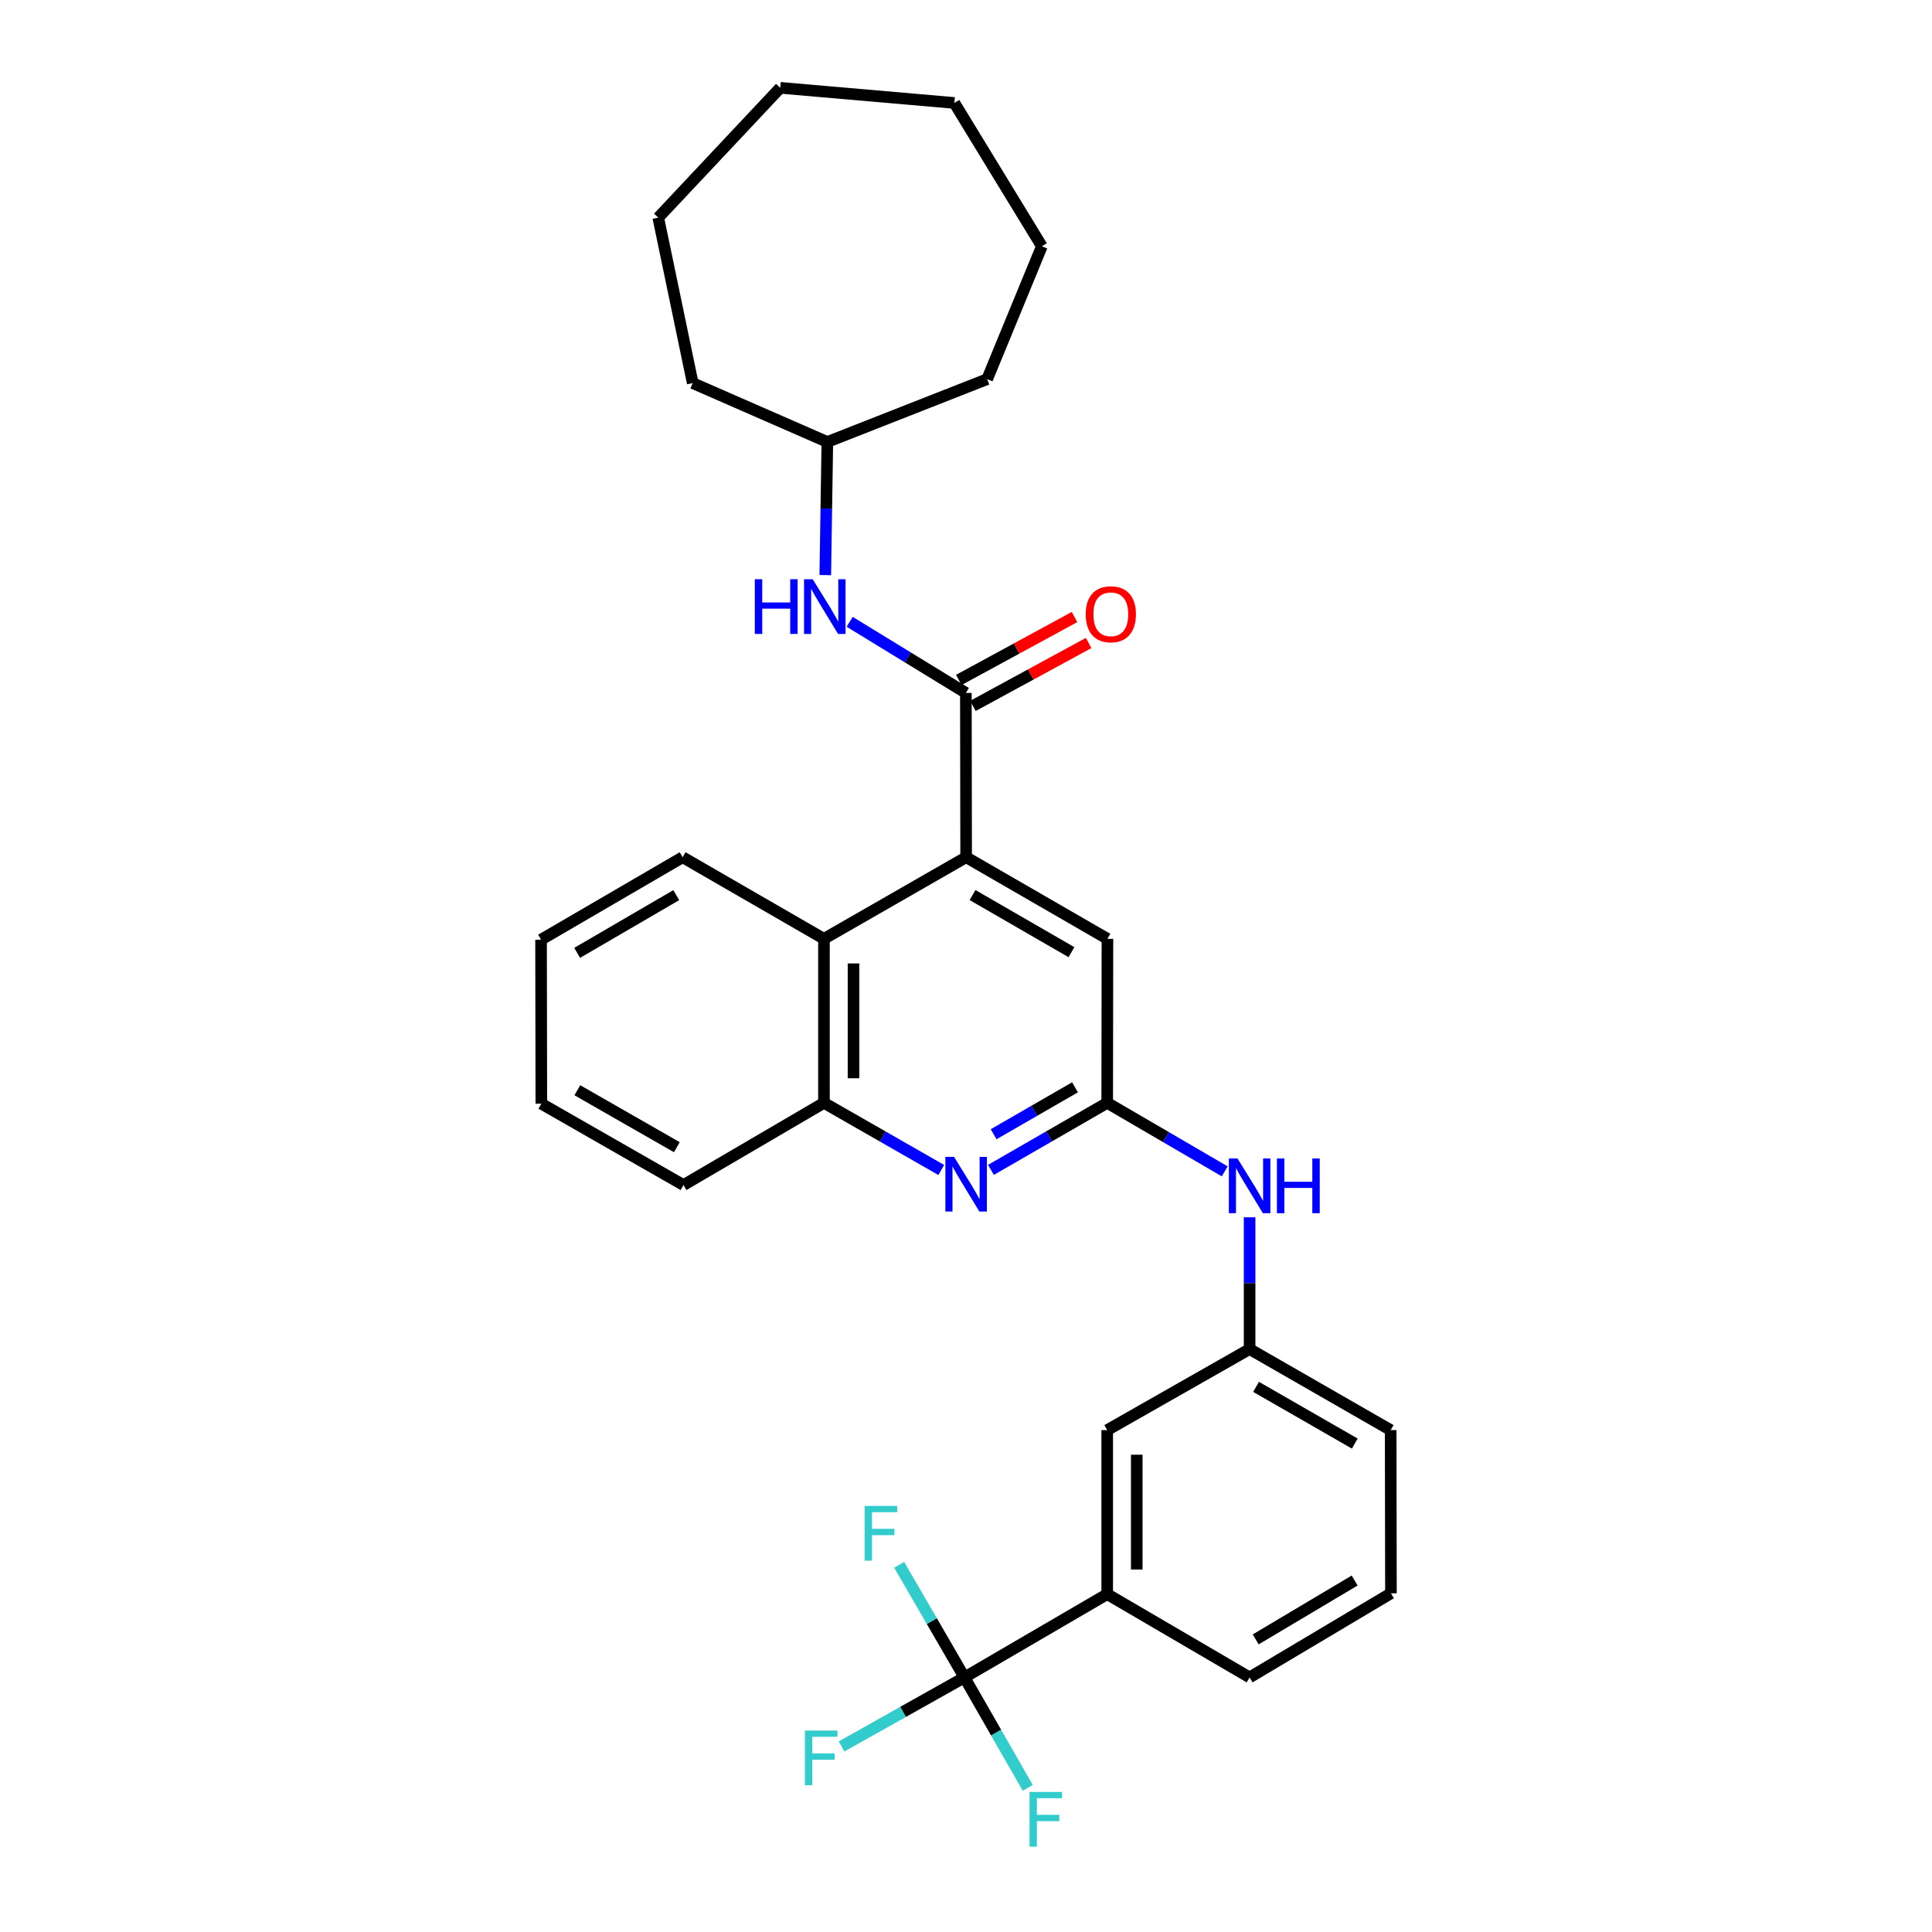 <?xml version='1.0' encoding='iso-8859-1'?>
<svg version='1.1' baseProfile='full'
              xmlns='http://www.w3.org/2000/svg'
                      xmlns:rdkit='http://www.rdkit.org/xml'
                      xmlns:xlink='http://www.w3.org/1999/xlink'
                  xml:space='preserve'
width='1000px' height='1000px' viewBox='0 0 1000 1000'>
<!-- END OF HEADER -->
<rect style='opacity:1.0;fill:#FFFFFF;stroke:none' width='1000' height='1000' x='0' y='0'> </rect>
<path class='bond-0' d='M 499.932,358.658 L 500.068,443.701' style='fill:none;fill-rule:evenodd;stroke:#000000;stroke-width:6px;stroke-linecap:butt;stroke-linejoin:miter;stroke-opacity:1' />
<path class='bond-6' d='M 499.932,358.658 L 469.862,340.251' style='fill:none;fill-rule:evenodd;stroke:#000000;stroke-width:6px;stroke-linecap:butt;stroke-linejoin:miter;stroke-opacity:1' />
<path class='bond-6' d='M 469.862,340.251 L 439.793,321.845' style='fill:none;fill-rule:evenodd;stroke:#0000FF;stroke-width:6px;stroke-linecap:butt;stroke-linejoin:miter;stroke-opacity:1' />
<path class='bond-10' d='M 503.585,365.376 L 533.53,349.093' style='fill:none;fill-rule:evenodd;stroke:#000000;stroke-width:6px;stroke-linecap:butt;stroke-linejoin:miter;stroke-opacity:1' />
<path class='bond-10' d='M 533.53,349.093 L 563.475,332.81' style='fill:none;fill-rule:evenodd;stroke:#FF0000;stroke-width:6px;stroke-linecap:butt;stroke-linejoin:miter;stroke-opacity:1' />
<path class='bond-10' d='M 496.279,351.939 L 526.224,335.656' style='fill:none;fill-rule:evenodd;stroke:#000000;stroke-width:6px;stroke-linecap:butt;stroke-linejoin:miter;stroke-opacity:1' />
<path class='bond-10' d='M 526.224,335.656 L 556.169,319.372' style='fill:none;fill-rule:evenodd;stroke:#FF0000;stroke-width:6px;stroke-linecap:butt;stroke-linejoin:miter;stroke-opacity:1' />
<path class='bond-4' d='M 500.068,443.701 L 426.479,485.934' style='fill:none;fill-rule:evenodd;stroke:#000000;stroke-width:6px;stroke-linecap:butt;stroke-linejoin:miter;stroke-opacity:1' />
<path class='bond-8' d='M 500.068,443.701 L 573.206,485.934' style='fill:none;fill-rule:evenodd;stroke:#000000;stroke-width:6px;stroke-linecap:butt;stroke-linejoin:miter;stroke-opacity:1' />
<path class='bond-8' d='M 503.39,463.282 L 554.587,492.845' style='fill:none;fill-rule:evenodd;stroke:#000000;stroke-width:6px;stroke-linecap:butt;stroke-linejoin:miter;stroke-opacity:1' />
<path class='bond-1' d='M 499.201,868.222 L 573.088,825.123' style='fill:none;fill-rule:evenodd;stroke:#000000;stroke-width:6px;stroke-linecap:butt;stroke-linejoin:miter;stroke-opacity:1' />
<path class='bond-13' d='M 499.201,868.222 L 482.309,839.084' style='fill:none;fill-rule:evenodd;stroke:#000000;stroke-width:6px;stroke-linecap:butt;stroke-linejoin:miter;stroke-opacity:1' />
<path class='bond-13' d='M 482.309,839.084 L 465.416,809.946' style='fill:none;fill-rule:evenodd;stroke:#33CCCC;stroke-width:6px;stroke-linecap:butt;stroke-linejoin:miter;stroke-opacity:1' />
<path class='bond-14' d='M 499.201,868.222 L 515.586,896.811' style='fill:none;fill-rule:evenodd;stroke:#000000;stroke-width:6px;stroke-linecap:butt;stroke-linejoin:miter;stroke-opacity:1' />
<path class='bond-14' d='M 515.586,896.811 L 531.97,925.399' style='fill:none;fill-rule:evenodd;stroke:#33CCCC;stroke-width:6px;stroke-linecap:butt;stroke-linejoin:miter;stroke-opacity:1' />
<path class='bond-15' d='M 499.201,868.222 L 467.395,886.092' style='fill:none;fill-rule:evenodd;stroke:#000000;stroke-width:6px;stroke-linecap:butt;stroke-linejoin:miter;stroke-opacity:1' />
<path class='bond-15' d='M 467.395,886.092 L 435.59,903.961' style='fill:none;fill-rule:evenodd;stroke:#33CCCC;stroke-width:6px;stroke-linecap:butt;stroke-linejoin:miter;stroke-opacity:1' />
<path class='bond-2' d='M 512.915,605.537 L 543.001,588.185' style='fill:none;fill-rule:evenodd;stroke:#0000FF;stroke-width:6px;stroke-linecap:butt;stroke-linejoin:miter;stroke-opacity:1' />
<path class='bond-2' d='M 543.001,588.185 L 573.088,570.833' style='fill:none;fill-rule:evenodd;stroke:#000000;stroke-width:6px;stroke-linecap:butt;stroke-linejoin:miter;stroke-opacity:1' />
<path class='bond-2' d='M 514.299,587.082 L 535.36,574.936' style='fill:none;fill-rule:evenodd;stroke:#0000FF;stroke-width:6px;stroke-linecap:butt;stroke-linejoin:miter;stroke-opacity:1' />
<path class='bond-2' d='M 535.36,574.936 L 556.42,562.789' style='fill:none;fill-rule:evenodd;stroke:#000000;stroke-width:6px;stroke-linecap:butt;stroke-linejoin:miter;stroke-opacity:1' />
<path class='bond-30' d='M 487.208,605.588 L 456.844,588.21' style='fill:none;fill-rule:evenodd;stroke:#0000FF;stroke-width:6px;stroke-linecap:butt;stroke-linejoin:miter;stroke-opacity:1' />
<path class='bond-30' d='M 456.844,588.21 L 426.479,570.833' style='fill:none;fill-rule:evenodd;stroke:#000000;stroke-width:6px;stroke-linecap:butt;stroke-linejoin:miter;stroke-opacity:1' />
<path class='bond-3' d='M 573.088,570.833 L 573.206,485.934' style='fill:none;fill-rule:evenodd;stroke:#000000;stroke-width:6px;stroke-linecap:butt;stroke-linejoin:miter;stroke-opacity:1' />
<path class='bond-9' d='M 573.088,570.833 L 603.505,588.563' style='fill:none;fill-rule:evenodd;stroke:#000000;stroke-width:6px;stroke-linecap:butt;stroke-linejoin:miter;stroke-opacity:1' />
<path class='bond-9' d='M 603.505,588.563 L 633.922,606.293' style='fill:none;fill-rule:evenodd;stroke:#0000FF;stroke-width:6px;stroke-linecap:butt;stroke-linejoin:miter;stroke-opacity:1' />
<path class='bond-5' d='M 426.479,485.934 L 426.479,570.833' style='fill:none;fill-rule:evenodd;stroke:#000000;stroke-width:6px;stroke-linecap:butt;stroke-linejoin:miter;stroke-opacity:1' />
<path class='bond-5' d='M 441.775,498.669 L 441.775,558.098' style='fill:none;fill-rule:evenodd;stroke:#000000;stroke-width:6px;stroke-linecap:butt;stroke-linejoin:miter;stroke-opacity:1' />
<path class='bond-18' d='M 426.479,485.934 L 353.332,443.701' style='fill:none;fill-rule:evenodd;stroke:#000000;stroke-width:6px;stroke-linecap:butt;stroke-linejoin:miter;stroke-opacity:1' />
<path class='bond-19' d='M 426.479,570.833 L 353.774,613.381' style='fill:none;fill-rule:evenodd;stroke:#000000;stroke-width:6px;stroke-linecap:butt;stroke-linejoin:miter;stroke-opacity:1' />
<path class='bond-16' d='M 427.164,297.67 L 427.697,263.217' style='fill:none;fill-rule:evenodd;stroke:#0000FF;stroke-width:6px;stroke-linecap:butt;stroke-linejoin:miter;stroke-opacity:1' />
<path class='bond-16' d='M 427.697,263.217 L 428.23,228.764' style='fill:none;fill-rule:evenodd;stroke:#000000;stroke-width:6px;stroke-linecap:butt;stroke-linejoin:miter;stroke-opacity:1' />
<path class='bond-7' d='M 573.088,825.123 L 573.088,740.224' style='fill:none;fill-rule:evenodd;stroke:#000000;stroke-width:6px;stroke-linecap:butt;stroke-linejoin:miter;stroke-opacity:1' />
<path class='bond-7' d='M 588.383,812.388 L 588.383,752.958' style='fill:none;fill-rule:evenodd;stroke:#000000;stroke-width:6px;stroke-linecap:butt;stroke-linejoin:miter;stroke-opacity:1' />
<path class='bond-33' d='M 573.088,825.123 L 646.795,868.222' style='fill:none;fill-rule:evenodd;stroke:#000000;stroke-width:6px;stroke-linecap:butt;stroke-linejoin:miter;stroke-opacity:1' />
<path class='bond-12' d='M 646.795,630.069 L 646.795,664.174' style='fill:none;fill-rule:evenodd;stroke:#0000FF;stroke-width:6px;stroke-linecap:butt;stroke-linejoin:miter;stroke-opacity:1' />
<path class='bond-12' d='M 646.795,664.174 L 646.795,698.28' style='fill:none;fill-rule:evenodd;stroke:#000000;stroke-width:6px;stroke-linecap:butt;stroke-linejoin:miter;stroke-opacity:1' />
<path class='bond-11' d='M 573.088,740.224 L 646.795,698.28' style='fill:none;fill-rule:evenodd;stroke:#000000;stroke-width:6px;stroke-linecap:butt;stroke-linejoin:miter;stroke-opacity:1' />
<path class='bond-21' d='M 646.795,698.28 L 719.806,740.224' style='fill:none;fill-rule:evenodd;stroke:#000000;stroke-width:6px;stroke-linecap:butt;stroke-linejoin:miter;stroke-opacity:1' />
<path class='bond-21' d='M 650.128,717.834 L 701.235,747.195' style='fill:none;fill-rule:evenodd;stroke:#000000;stroke-width:6px;stroke-linecap:butt;stroke-linejoin:miter;stroke-opacity:1' />
<path class='bond-22' d='M 428.23,228.764 L 358.55,198.292' style='fill:none;fill-rule:evenodd;stroke:#000000;stroke-width:6px;stroke-linecap:butt;stroke-linejoin:miter;stroke-opacity:1' />
<path class='bond-23' d='M 428.23,228.764 L 510.953,196.244' style='fill:none;fill-rule:evenodd;stroke:#000000;stroke-width:6px;stroke-linecap:butt;stroke-linejoin:miter;stroke-opacity:1' />
<path class='bond-17' d='M 646.795,868.222 L 719.951,824.689' style='fill:none;fill-rule:evenodd;stroke:#000000;stroke-width:6px;stroke-linecap:butt;stroke-linejoin:miter;stroke-opacity:1' />
<path class='bond-17' d='M 649.947,848.548 L 701.156,818.075' style='fill:none;fill-rule:evenodd;stroke:#000000;stroke-width:6px;stroke-linecap:butt;stroke-linejoin:miter;stroke-opacity:1' />
<path class='bond-24' d='M 353.332,443.701 L 280.049,486.384' style='fill:none;fill-rule:evenodd;stroke:#000000;stroke-width:6px;stroke-linecap:butt;stroke-linejoin:miter;stroke-opacity:1' />
<path class='bond-24' d='M 350.038,463.321 L 298.74,493.199' style='fill:none;fill-rule:evenodd;stroke:#000000;stroke-width:6px;stroke-linecap:butt;stroke-linejoin:miter;stroke-opacity:1' />
<path class='bond-32' d='M 353.774,613.381 L 280.194,571.267' style='fill:none;fill-rule:evenodd;stroke:#000000;stroke-width:6px;stroke-linecap:butt;stroke-linejoin:miter;stroke-opacity:1' />
<path class='bond-32' d='M 350.335,593.788 L 298.829,564.309' style='fill:none;fill-rule:evenodd;stroke:#000000;stroke-width:6px;stroke-linecap:butt;stroke-linejoin:miter;stroke-opacity:1' />
<path class='bond-20' d='M 719.951,824.689 L 719.806,740.224' style='fill:none;fill-rule:evenodd;stroke:#000000;stroke-width:6px;stroke-linecap:butt;stroke-linejoin:miter;stroke-opacity:1' />
<path class='bond-27' d='M 358.55,198.292 L 340.713,112.645' style='fill:none;fill-rule:evenodd;stroke:#000000;stroke-width:6px;stroke-linecap:butt;stroke-linejoin:miter;stroke-opacity:1' />
<path class='bond-26' d='M 510.953,196.244 L 539.267,127.465' style='fill:none;fill-rule:evenodd;stroke:#000000;stroke-width:6px;stroke-linecap:butt;stroke-linejoin:miter;stroke-opacity:1' />
<path class='bond-25' d='M 280.049,486.384 L 280.194,571.267' style='fill:none;fill-rule:evenodd;stroke:#000000;stroke-width:6px;stroke-linecap:butt;stroke-linejoin:miter;stroke-opacity:1' />
<path class='bond-29' d='M 539.267,127.465 L 493.975,53.289' style='fill:none;fill-rule:evenodd;stroke:#000000;stroke-width:6px;stroke-linecap:butt;stroke-linejoin:miter;stroke-opacity:1' />
<path class='bond-28' d='M 340.713,112.645 L 403.842,45.455' style='fill:none;fill-rule:evenodd;stroke:#000000;stroke-width:6px;stroke-linecap:butt;stroke-linejoin:miter;stroke-opacity:1' />
<path class='bond-31' d='M 403.842,45.455 L 493.975,53.289' style='fill:none;fill-rule:evenodd;stroke:#000000;stroke-width:6px;stroke-linecap:butt;stroke-linejoin:miter;stroke-opacity:1' />
<path  class='atom-3' d='M 493.808 598.787
L 503.088 613.787
Q 504.008 615.267, 505.488 617.947
Q 506.968 620.627, 507.048 620.787
L 507.048 598.787
L 510.808 598.787
L 510.808 627.107
L 506.928 627.107
L 496.968 610.707
Q 495.808 608.787, 494.568 606.587
Q 493.368 604.387, 493.008 603.707
L 493.008 627.107
L 489.328 627.107
L 489.328 598.787
L 493.808 598.787
' fill='#0000FF'/>
<path  class='atom-7' d='M 390.692 299.8
L 394.532 299.8
L 394.532 311.84
L 409.012 311.84
L 409.012 299.8
L 412.852 299.8
L 412.852 328.12
L 409.012 328.12
L 409.012 315.04
L 394.532 315.04
L 394.532 328.12
L 390.692 328.12
L 390.692 299.8
' fill='#0000FF'/>
<path  class='atom-7' d='M 420.652 299.8
L 429.932 314.8
Q 430.852 316.28, 432.332 318.96
Q 433.812 321.64, 433.892 321.8
L 433.892 299.8
L 437.652 299.8
L 437.652 328.12
L 433.772 328.12
L 423.812 311.72
Q 422.652 309.8, 421.412 307.6
Q 420.212 305.4, 419.852 304.72
L 419.852 328.12
L 416.172 328.12
L 416.172 299.8
L 420.652 299.8
' fill='#0000FF'/>
<path  class='atom-10' d='M 640.535 599.637
L 649.815 614.637
Q 650.735 616.117, 652.215 618.797
Q 653.695 621.477, 653.775 621.637
L 653.775 599.637
L 657.535 599.637
L 657.535 627.957
L 653.655 627.957
L 643.695 611.557
Q 642.535 609.637, 641.295 607.437
Q 640.095 605.237, 639.735 604.557
L 639.735 627.957
L 636.055 627.957
L 636.055 599.637
L 640.535 599.637
' fill='#0000FF'/>
<path  class='atom-10' d='M 660.935 599.637
L 664.775 599.637
L 664.775 611.677
L 679.255 611.677
L 679.255 599.637
L 683.095 599.637
L 683.095 627.957
L 679.255 627.957
L 679.255 614.877
L 664.775 614.877
L 664.775 627.957
L 660.935 627.957
L 660.935 599.637
' fill='#0000FF'/>
<path  class='atom-11' d='M 561.957 317.941
Q 561.957 311.141, 565.317 307.341
Q 568.677 303.541, 574.957 303.541
Q 581.237 303.541, 584.597 307.341
Q 587.957 311.141, 587.957 317.941
Q 587.957 324.821, 584.557 328.741
Q 581.157 332.621, 574.957 332.621
Q 568.717 332.621, 565.317 328.741
Q 561.957 324.861, 561.957 317.941
M 574.957 329.421
Q 579.277 329.421, 581.597 326.541
Q 583.957 323.621, 583.957 317.941
Q 583.957 312.381, 581.597 309.581
Q 579.277 306.741, 574.957 306.741
Q 570.637 306.741, 568.277 309.541
Q 565.957 312.341, 565.957 317.941
Q 565.957 323.661, 568.277 326.541
Q 570.637 329.421, 574.957 329.421
' fill='#FF0000'/>
<path  class='atom-14' d='M 447.537 779.471
L 464.377 779.471
L 464.377 782.711
L 451.337 782.711
L 451.337 791.311
L 462.937 791.311
L 462.937 794.591
L 451.337 794.591
L 451.337 807.791
L 447.537 807.791
L 447.537 779.471
' fill='#33CCCC'/>
<path  class='atom-15' d='M 532.878 927.515
L 549.718 927.515
L 549.718 930.755
L 536.678 930.755
L 536.678 939.355
L 548.278 939.355
L 548.278 942.635
L 536.678 942.635
L 536.678 955.835
L 532.878 955.835
L 532.878 927.515
' fill='#33CCCC'/>
<path  class='atom-16' d='M 416.623 895.726
L 433.463 895.726
L 433.463 898.966
L 420.423 898.966
L 420.423 907.566
L 432.023 907.566
L 432.023 910.846
L 420.423 910.846
L 420.423 924.046
L 416.623 924.046
L 416.623 895.726
' fill='#33CCCC'/>
</svg>
